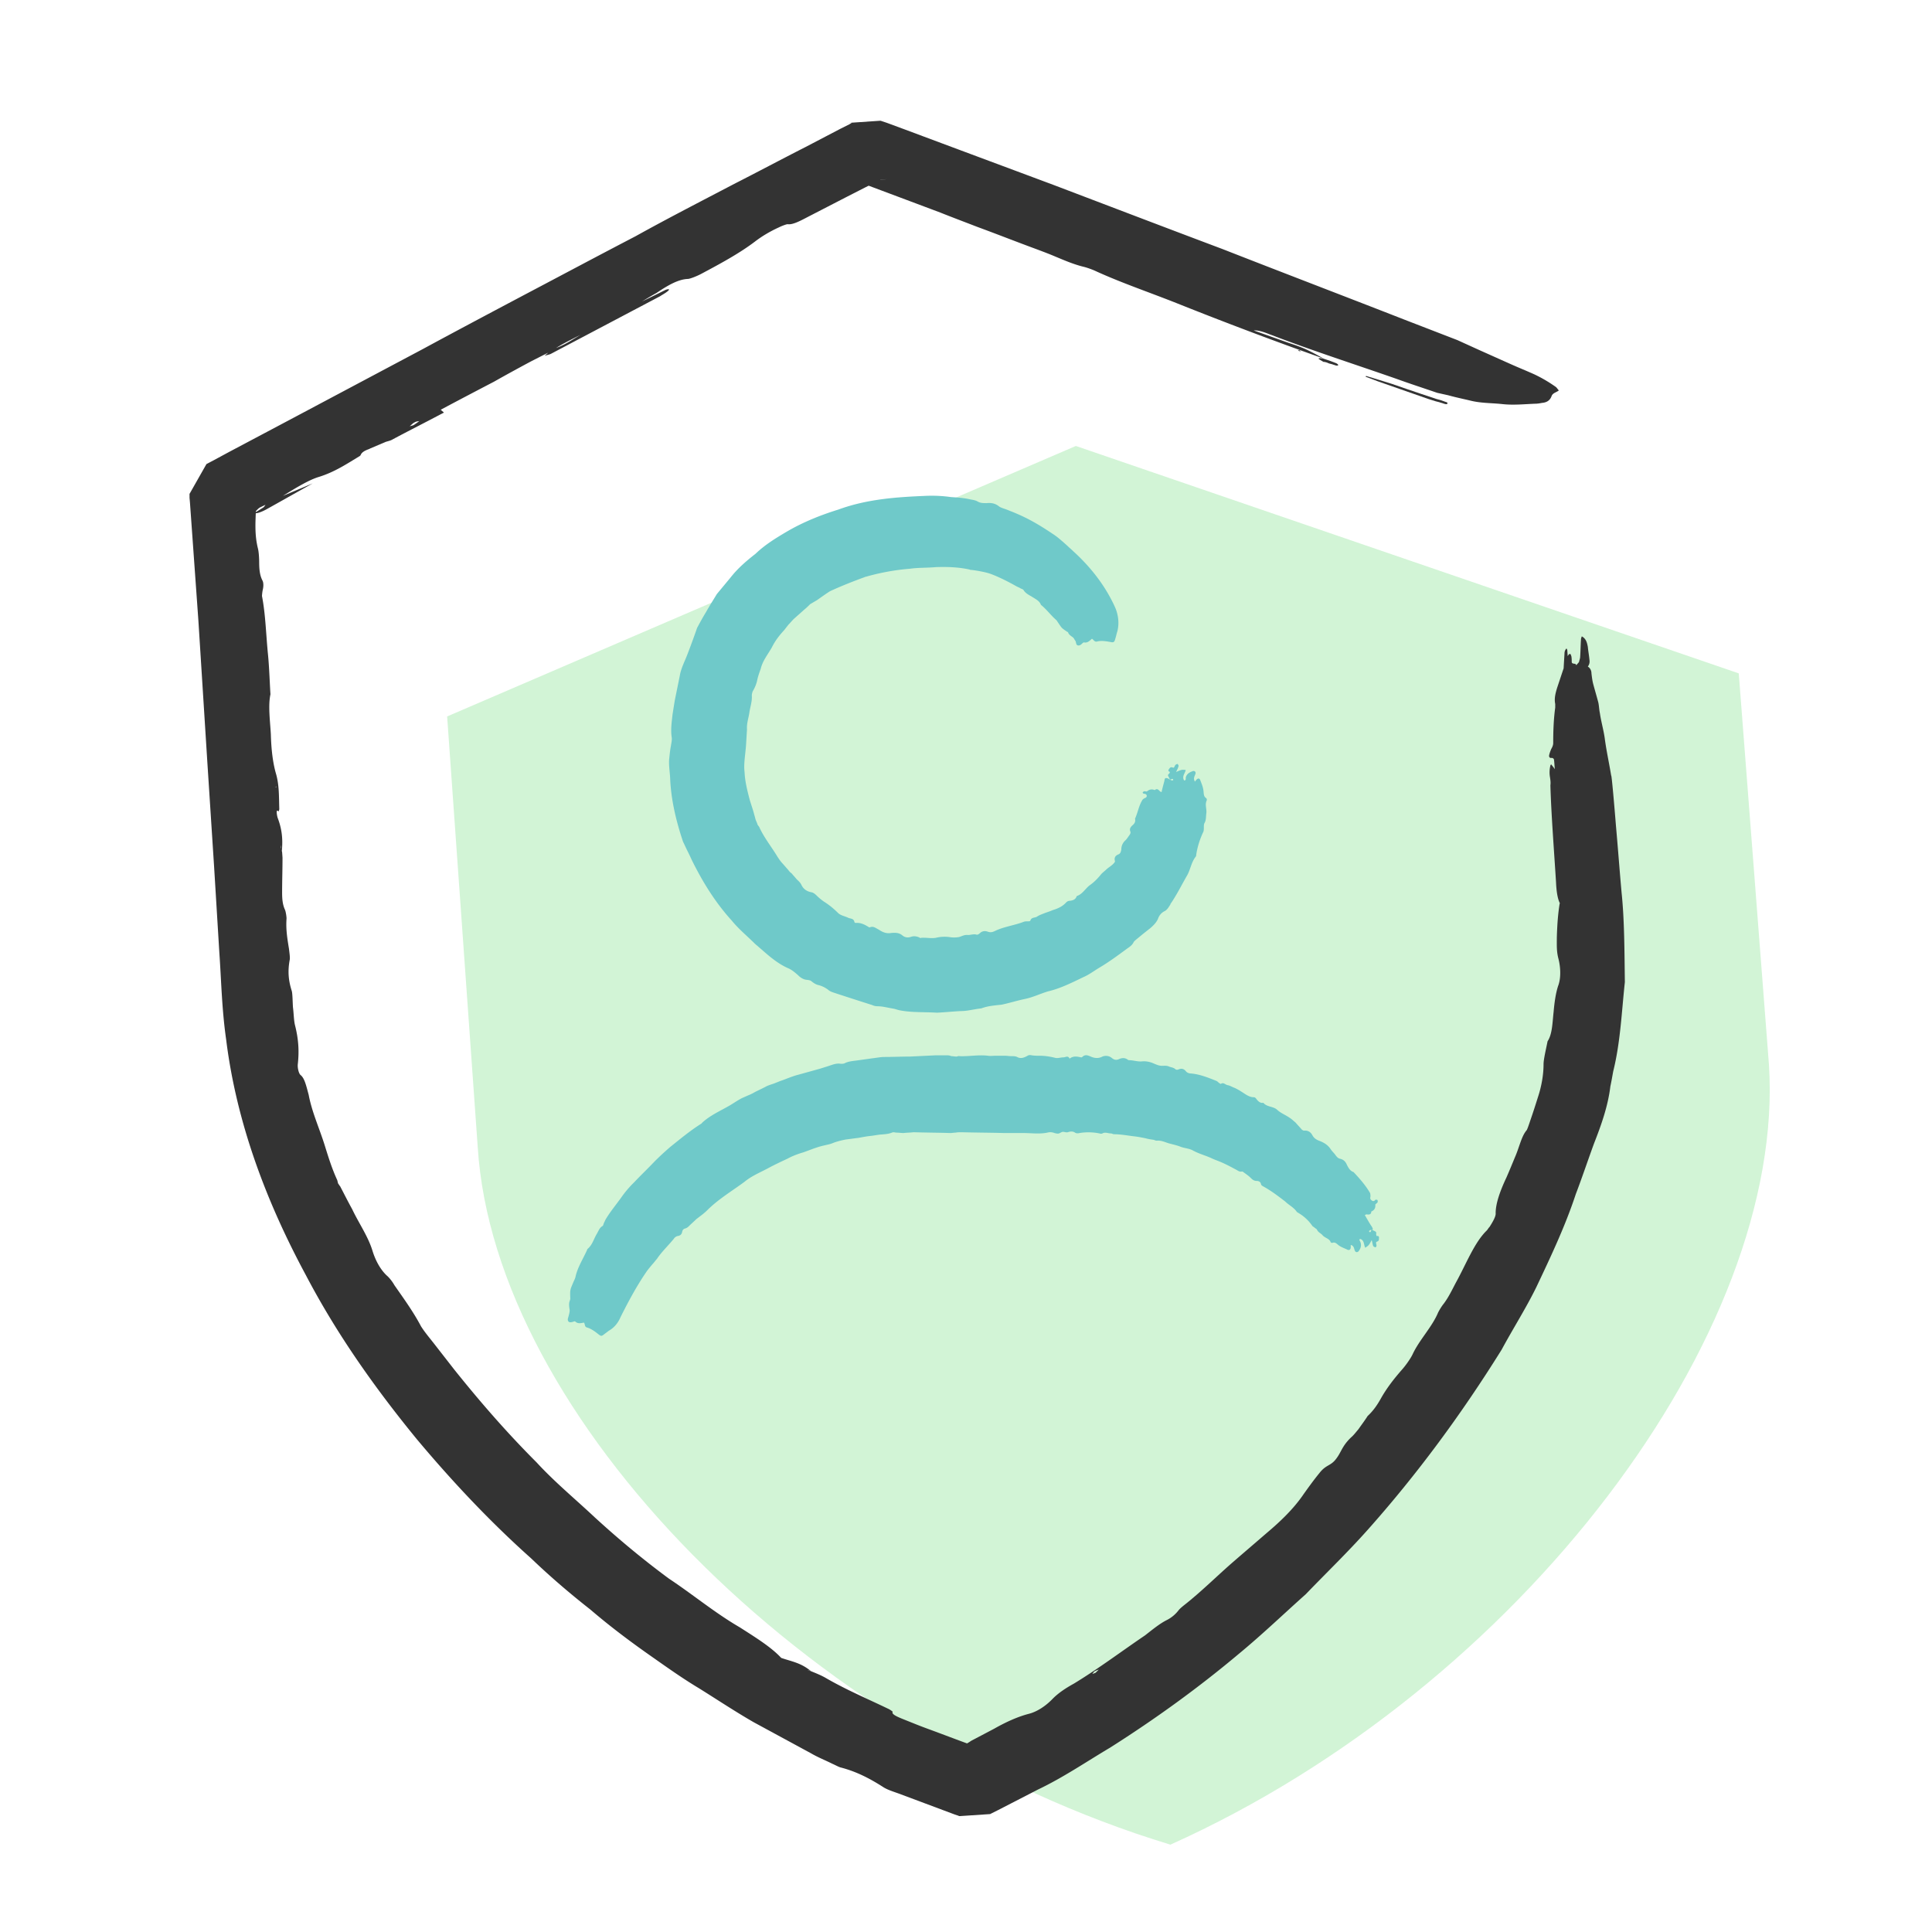 <svg width="48" height="48" xmlns="http://www.w3.org/2000/svg"><path fill-rule="evenodd" clip-rule="evenodd" d="M11.109 17.8l15.62-6.72 16.47 5.65.75 9.72c.43 6.67-6.17 15.47-14.87 19.38-9.13-2.77-16.79-10.66-17.21-17.33l-.76-10.7z" fill="#BFF0C5" fill-opacity=".7"/><path d="M14.419 8.32c-.31.16-.52.26-.71.4-.17.08-.34.17-.5.25-.3.16-.63.34-.93.51-.44.23-.88.46-1.33.7l.08.07c-.45.24-.87.45-1.28.67-.05.03-.11.04-.17.06l-.4.17h.01c-.15.05-.21.1-.23.16l-.02.02c-.33.2-.63.4-1.02.52-.23.07-.52.24-.89.47l.74-.31c-.43.24-.8.45-1.16.65-.15.08-.24.1-.3.09.07-.04.12-.07.23-.14.03-.02.04-.05.06-.07-.06.03-.13.06-.16.08-.05.04-.08.08-.12.12-.03.02-.05.05-.08.07-.11.08-.16.13-.23.16a.3.3 0 01-.1.04c-.02.01-.04.01-.07.02l.48-.84v.03l-.01.05c-.03.19.01.27.05.37v-.01c-.01.33-.04.64.05 1 .02.08.03.23.03.34 0 .23.03.35.08.45.03.05.03.15.01.23-.01.04-.02.13-.02.16.09.46.1.97.15 1.46.03.31.04.65.06.98-.06.28-.01.65.01.99.01.38.05.72.13.99.08.28.07.57.08.87 0 .02-.02.07-.02.06-.07-.08-.04.1-.02.16.09.24.14.49.1.85l-.02-.18v.06c.01.03.02.08.03.12l.01.14c0 .29-.01.58-.01.87 0 .19.02.31.07.42.02.04.04.17.04.22-.02.27.02.5.06.75.01.08.03.22.02.27-.05.27-.04.5.05.78.02.07.02.27.03.41.02.15.02.32.05.44.1.39.1.69.07.97-.01.08.02.23.07.27.1.08.14.27.2.49.08.43.27.84.4 1.26.09.29.18.58.31.86l.02.08.04.06.01.01c.1.19.21.41.3.57.17.36.4.68.51 1.05.06.19.17.43.35.6.06.05.14.15.19.24.23.33.47.66.66 1.02.1.16.24.32.37.49l.46.59c.64.8 1.31 1.57 2.04 2.3.45.49.96.91 1.45 1.37.59.54 1.19 1.04 1.84 1.52.59.39 1.14.85 1.76 1.21.39.25.78.49 1.03.76.26.09.49.12.74.33l-.08-.03c.01.01.02.01.04.02.01 0 .03.01.04.01.12.05.25.1.37.17.5.29 1.02.51 1.54.76.05.02.13.08.12.08-.04.06.13.13.28.19.25.1.37.15.56.22.41.15.77.29 1.16.43.06.01.1.02.15.03l.04.01h.03l-.6.04c.02-.02.04-.03.06-.04.12-.07.2-.11.27-.16l.57-.3c.3-.17.59-.3.86-.37.2-.05.42-.19.6-.38.14-.14.32-.26.52-.37.61-.37 1.18-.8 1.77-1.2.18-.14.36-.29.54-.38a.85.85 0 00.29-.24c.03-.04.09-.09.14-.13.42-.33.79-.7 1.19-1.05.23-.2.43-.37.87-.75.32-.27.66-.59.91-.96.1-.14.25-.35.39-.52.17-.22.28-.17.42-.36.13-.17.14-.31.37-.53.06-.05.12-.13.18-.2.07-.1.16-.22.23-.33.13-.12.23-.26.32-.42.15-.27.33-.5.54-.74.08-.09.21-.27.26-.38.17-.36.48-.67.63-1.03.03-.06.09-.16.14-.22.12-.16.2-.33.3-.52.26-.47.46-1 .77-1.3.02-.02.04-.06.07-.09.07-.11.16-.26.15-.34 0-.23.1-.53.27-.89.07-.16.14-.33.21-.5.11-.25.16-.52.29-.67.02-.03.06-.15.09-.24.07-.2.13-.39.19-.58.09-.27.14-.56.14-.82 0-.12.06-.37.1-.57.12-.18.12-.47.15-.73.02-.23.05-.45.11-.64.09-.23.05-.53.01-.68-.05-.19-.04-.34-.04-.53.01-.34.03-.59.07-.84l.02-.02-.01.02c-.06-.11-.09-.3-.1-.53-.05-.8-.12-1.7-.14-2.41.01-.07 0-.13-.01-.2a.71.71 0 01.01-.29c0-.01.01-.02.02-.03.02.03.05.06.09.12-.01-.1-.01-.16-.02-.23 0-.03-.03-.05-.06-.05-.05.01-.07-.03-.06-.07.01-.05.03-.1.05-.15.03-.05.05-.1.05-.15 0-.29.01-.59.05-.88v-.09c-.03-.14.01-.28.05-.41l.15-.45c.01-.02.01-.04.01-.05l.02-.34c0-.04.01-.09.05-.13.01.02.02.03.02.05l.01.14-.01.01.01-.01c.02-.02.02-.06.07-.05.01.02.01.03.02.05.01.05.01.1.01.14 0 .08.11.02.11.09l.07-.08c.01-.05.03-.09.03-.14.01-.14.01-.28.02-.42 0-.03.01-.05.02-.08.11.06.13.16.15.26.01.11.03.21.04.32.01.06 0 .12-.04.17.06.04.09.1.09.17.01.08.02.17.04.25.04.15.09.32.13.47.02.09.02.18.04.27.03.21.09.41.12.62.04.31.11.62.16.93.01-.05.08.76.12 1.26.05.56.09 1.11.14 1.66.07.67.07 1.46.08 2.21-.08.74-.11 1.5-.29 2.22-.02.11-.04.23-.07.37-.06.5-.23.97-.41 1.43-.15.41-.29.83-.45 1.25-.26.79-.62 1.55-.98 2.31-.26.53-.58 1.03-.86 1.55-.99 1.59-2.1 3.1-3.34 4.49-.49.55-1.02 1.06-1.53 1.59-.55.49-1.08 1-1.65 1.47-1.01.85-2.09 1.63-3.21 2.34-.59.35-1.16.74-1.79 1.04l-.66.34-.33.17-.16.08-.04.02-.75.05h-.02l-.02-.01-.09-.03-1.39-.52c-.14-.05-.3-.1-.4-.17-.33-.21-.66-.38-1.05-.48-.04-.01-.13-.06-.2-.09-.18-.09-.36-.16-.53-.26l-1.42-.77c-.47-.27-.92-.57-1.37-.85-.4-.24-.78-.51-1.15-.77-.53-.37-1.05-.76-1.54-1.18-.51-.4-1-.82-1.47-1.27-1.02-.91-1.96-1.91-2.84-2.96-1.04-1.27-1.99-2.61-2.76-4.08-.97-1.8-1.72-3.76-1.98-5.85-.11-.77-.12-1.46-.17-2.17l-.13-2.13-.17-2.63-.22-3.48-.15-2.1-.06-.84-.01-.11V12.27c.19-.33-.42.74.42-.74l.19-.1.37-.2 1.49-.79 3.33-1.77c.83-.45 1.68-.9 2.51-1.34.93-.49 1.81-.96 2.77-1.46.81-.45 1.63-.87 2.45-1.3.59-.3 1.17-.61 1.76-.91l.88-.46.22-.11.05-.03.01-.01c-.63.04.86-.06.71-.05h.01l.03.01.12.04.46.17c1.23.46 2.44.91 3.7 1.38 1.42.54 2.78 1.06 4.19 1.59 1.48.58 3 1.16 4.51 1.75l.88.34.44.17.11.05.44.2.76.34c.2.09.4.17.6.26.19.09.36.19.53.31.03.02.05.06.08.09-.06.05-.15.06-.18.14-.04.11-.12.16-.24.17-.05.01-.11.02-.16.02-.27.01-.54.04-.82.01-.27-.03-.54-.02-.81-.09-.17-.04-.36-.08-.54-.13l-.27-.06c-.35-.12-.69-.23-1.02-.35-1.03-.36-2.06-.69-3.08-1.08-.14-.05-.31-.13-.46-.12l.87.31c.37.12.49.18.87.39-1.24-.44-2.46-.9-3.66-1.38-.68-.27-1.39-.51-2.04-.81-.07-.03-.18-.07-.26-.09-.25-.06-.48-.16-.72-.26-.14-.06-.3-.12-.46-.18-.49-.18-.97-.37-1.46-.55-.31-.12-.63-.24-.93-.36l-2-.75-.06-.02-.02-.01c-.13.01 1.15-.07.61-.04h-.01l-.03.02-.12.06-.24.12-.47.24-.95.49c-.19.1-.38.2-.5.18-.03 0-.14.04-.22.08-.22.1-.42.22-.59.35-.38.29-.86.55-1.33.8-.11.06-.29.13-.34.13-.24.01-.5.16-.78.35-.13.07-.19.11-.36.21.25-.12.41-.2.59-.29.03-.01.08-.02.08-.01.01.01-.02.04-.05.06-.05.04-.11.07-.17.11l-2.71 1.43c-.04.02-.1.03-.16.05.07-.06.13-.11.18-.15.32-.13.32-.13.71-.37zm12.88 33.16a.69.69 0 00-.1.04c-.01 0-.04.04-.06.07l.08-.03.08-.08zm-17.02-30.92c.03-.02.09-.06.14-.1-.04.01-.08.01-.11.03-.05.02-.08.06-.13.1.04-.01.08-.02.1-.03zm-3.43 9l.01.01v-.04l-.01.03z" fill="#333"/><path d="M33.929 9.36c.11.04.21.08.32.12l1.23.43.19.06.08.02.16.05h.04c.01 0 .01-.01.01-.01V10l-.17-.06-.11-.03-.36-.12c-.24-.08-.47-.16-.73-.25-.2-.06-.44-.14-.65-.2l-.01.02zM33.019 9.03c.04.01.09.02.17.05.03.01.06 0 .06-.01s-.03-.04-.06-.05c-.1-.04-.21-.08-.31-.11-.05-.01-.11-.02-.12 0 0 .01.07.05.12.08.03 0 .08.01.14.04zM32.269 8.72c.02 0 .04.01.05.01l-.02-.02c-.01-.01-.03-.01-.05-.01l.02.02z" fill="#333"/><path d="M29.069 19.37l-.04-.08c-.02-.03-.01-.05.02-.07.01-.01.01-.03.02-.04-.05-.02-.05-.04-.02-.08.02-.03.04-.05.09-.03.04.02.04-.05.07-.07.01-.01.04-.02.05-.02.01.02.03.04.02.06-.01.04-.03.08-.06.14.14-.06.14-.06.24-.05-.02.09-.1.16-.04.26.05 0 .04-.04.04-.07.02-.09.09-.13.17-.16.05-.02.09.02.07.07-.02.06-.06.11-.01.19.01-.02.02-.03.03-.04.04-.05.08-.05.1 0 .03.08.07.17.08.26.01.07 0 .15.07.19.01.01.02.04.01.06-.05.11.01.21-.01.33-.01.08 0 .16-.05.24-.01.03-.01.07-.01.1s0 .07-.01.1c-.09.19-.15.38-.18.58 0 .01 0 .03-.01.04-.11.14-.13.31-.21.46-.14.24-.26.49-.42.72v.01c-.04.06-.07.12-.13.16-.09.04-.15.11-.18.2-.04.09-.11.16-.19.23-.18.14-.25.2-.36.29-.02.02-.05.04-.06.07-.04.07-.1.11-.16.15-.23.17-.46.34-.7.48-.13.08-.25.17-.39.23-.29.14-.57.28-.87.35-.2.06-.38.15-.58.19-.19.04-.38.1-.57.14-.17.02-.34.03-.5.09-.04.01-.08.01-.13.02-.13.02-.25.05-.39.05-.2.01-.39.03-.59.04-.31-.02-.63 0-.93-.06-.05-.01-.1-.03-.15-.04-.13-.02-.27-.06-.4-.06-.04 0-.09-.01-.13-.03-.41-.13-.5-.16-.9-.29-.06-.02-.13-.04-.17-.07a.673.673 0 00-.28-.14c-.07-.02-.12-.06-.17-.1-.05-.03-.12-.02-.17-.04a.396.396 0 01-.15-.1c-.08-.07-.16-.14-.26-.18-.31-.14-.55-.38-.81-.6-.19-.19-.41-.37-.58-.58-.41-.45-.73-.97-1-1.52-.03-.07-.07-.15-.11-.23-.03-.06-.07-.15-.1-.21-.17-.51-.3-1.04-.32-1.59-.01-.17-.04-.34-.02-.49.01-.1.02-.2.04-.3.01-.07.03-.15.02-.21-.03-.19 0-.38.02-.57.02-.12.04-.26.06-.37l.12-.59c.03-.19.13-.37.2-.56.08-.21.14-.37.23-.63.07-.13.14-.26.22-.39.09-.16.18-.3.27-.45l.34-.41c.18-.23.39-.41.62-.59.24-.23.52-.4.81-.57.4-.23.83-.4 1.25-.53.71-.26 1.44-.31 2.16-.34.21-.01.43 0 .64.03.16.01.32.02.49.06.06.01.12.02.17.05.07.04.14.04.22.04.11-.01.21 0 .31.08.05.04.15.06.24.1.47.18.76.36 1.12.6.09.06.17.13.25.2l.09.08c.05.05.1.09.14.13.42.38.8.85 1.05 1.41.08.19.1.4.05.59-.02.06-.03.12-.05.18-.02.08-.04.1-.12.08-.12-.02-.23-.04-.34-.01-.06.01-.08-.05-.12-.07-.06.05-.11.11-.2.09-.02 0-.05.04-.08.06-.05.03-.1.02-.11-.03-.01-.03-.01-.06-.03-.08-.02-.03-.03-.06-.06-.08-.04-.03-.09-.06-.11-.11 0-.01-.01-.02-.02-.02-.15-.1-.14-.1-.21-.2l-.06-.09c-.13-.11-.23-.25-.36-.36-.01-.01-.03-.02-.03-.03-.04-.1-.14-.14-.23-.2-.07-.04-.15-.08-.2-.16-.01-.02-.05-.03-.07-.04-.03-.02-.08-.04-.1-.05-.21-.12-.47-.25-.67-.32-.09-.03-.28-.07-.45-.09-.02 0-.03 0-.05-.01-.27-.06-.56-.07-.84-.06-.21.02-.43.01-.64.04-.38.03-.75.1-1.1.2-.01 0-.01 0-.03.01-.3.11-.58.22-.86.35-.11.07-.22.15-.32.22l-.17.1c-.04.04-.09.09-.14.13l-.27.24c-.04.04-.08.09-.13.14l-.11.14c-.12.13-.22.26-.3.42-.1.18-.23.33-.28.54-.03.08-.06.17-.08.25-.02.11-.06.21-.12.31-.01.03-.02.07-.02.1.01.15-.04.28-.06.42-.02.14-.07.27-.06.42l-.02.33c-.01.24-.07.53-.04.73.01.24.07.47.13.7.04.13.08.24.11.36.01.03.02.07.03.11.02.06.04.09.05.13.01.03.04.05.05.08.12.26.3.48.45.73.04.06.08.12.13.17l.14.16c.02.03.05.06.08.08.04.05.08.09.12.14.04.04.09.08.12.14.05.11.14.17.26.19.04.01.08.04.11.07.06.06.12.11.19.16.13.08.25.18.36.29.07.06.16.07.24.11.06.03.14.01.16.11 0 .01.02.02.03.02.13-.01.22.04.32.1.01.01.02.01.03.01.09-.04.15.02.23.06.09.06.18.1.3.08.1-.01.2-.01.28.06.06.05.13.06.2.04.08-.03.15-.02.22.01.01.01.03.02.05.01.12-.01.24.02.36 0a.92.92 0 01.33-.02.7.7 0 00.25 0c.07-.02.13-.06.22-.05.07 0 .14-.03.21-.01.02.01.06-.01.08-.03.06-.06.13-.07.21-.04.06.02.11.01.17-.02.23-.11.49-.14.72-.23.03-.01.07-.01.1-.01.02 0 .06 0 .06-.02.03-.09.12-.06.17-.1.06-.04.13-.06.2-.09.06-.02.12-.04.19-.07.13-.04.24-.09.33-.19.02-.02.05-.04.09-.04.08-.01.14-.03.17-.11 0-.01.01-.01.01-.01.14-.05.21-.19.32-.27.1-.07.19-.16.27-.26.04-.05.1-.09.15-.14.06-.05.13-.09.18-.15.01-.01.03-.04.02-.05-.02-.08.01-.13.08-.16.06-.02.07-.07.08-.13 0-.09.04-.17.11-.23.03-.03.06-.08.09-.12.02-.03.04-.06.02-.1-.02-.06.01-.1.05-.14.05-.04.09-.09.07-.17.07-.15.09-.31.18-.46.01-.02.04-.04.06-.05.03-.01.06-.03.05-.07-.01-.03-.04-.04-.07-.04-.01 0-.03-.02-.03-.03 0-.01.02-.02.03-.03h.03c.02 0 .04.01.05 0 .06-.05.12-.06.19-.03.06-.05.09-.01.13.03.01.01.02.01.04.02.02-.1.05-.2.07-.28.01-.07.02-.08.09-.06l.05.03c.02.01.04.02.06.02.01 0 .02-.01.02-.02-.01-.01-.01-.02-.02-.02l-.06.02zM34.079 30.55l.08.04c.03.01.04.04.03.07 0 .01.01.03.01.05.05-.01.07.01.06.06 0 .04 0 .06-.05.08-.04.01-.01.06-.01.1 0 .02-.02.04-.03.04-.02-.01-.05-.02-.05-.03-.02-.04-.02-.09-.04-.15-.07.13-.07.13-.16.19-.04-.08-.02-.19-.13-.22-.03.03 0 .05.01.08.03.08.01.15-.04.22-.03.04-.08.04-.1-.01-.02-.05-.02-.12-.1-.14v.05c0 .06-.03.09-.08.07-.08-.04-.15-.06-.22-.11-.05-.04-.09-.09-.16-.06-.01 0-.04-.01-.04-.02-.03-.09-.14-.1-.2-.17-.04-.05-.11-.07-.14-.14-.01-.02-.04-.03-.06-.05-.02-.02-.05-.03-.06-.05-.09-.13-.21-.24-.35-.32-.01-.01-.02-.01-.03-.02-.07-.11-.2-.17-.29-.26-.17-.13-.34-.26-.52-.36-.03-.02-.07-.03-.08-.07-.01-.06-.06-.08-.11-.08-.06 0-.1-.03-.14-.07-.06-.06-.12-.1-.19-.15-.01-.01-.03-.02-.05-.01-.05 0-.08-.02-.11-.04-.13-.07-.26-.14-.4-.2-.07-.03-.16-.06-.22-.09-.15-.07-.31-.11-.46-.19-.1-.06-.22-.06-.32-.1-.1-.04-.21-.06-.31-.09-.09-.03-.18-.07-.28-.06-.02 0-.05-.01-.07-.02-.07-.01-.14-.02-.21-.04-.1-.02-.2-.04-.3-.05-.16-.02-.32-.05-.48-.05-.03 0-.05-.02-.08-.02-.07 0-.14-.04-.21 0-.02.01-.05.01-.07 0a1.39 1.39 0 00-.5-.01c-.04.01-.08.01-.11-.01-.06-.04-.12-.03-.18-.01-.04.01-.08-.01-.12-.01-.03 0-.07.03-.1.04-.03.01-.07 0-.11-.01a.279.279 0 00-.18-.01c-.2.04-.39.01-.59.01h-.48c-.35-.01-.7-.01-1.06-.02-.05 0-.09 0-.15.01-.04 0-.09.01-.13.01-.3-.01-.61-.01-.91-.02-.08.01-.17.01-.25.02-.06 0-.11-.01-.17-.01-.04 0-.08-.02-.12 0-.1.04-.2.04-.31.05l-.2.03c-.11.01-.21.03-.32.05-.09.01-.22.03-.31.04-.11.02-.23.05-.33.09-.07.03-.14.04-.22.06-.18.04-.34.11-.51.17-.14.04-.27.09-.4.16-.15.07-.3.14-.45.22-.2.11-.43.2-.61.35-.31.23-.65.43-.93.71-.08.08-.18.15-.27.22-.06.06-.12.11-.19.18-.02.02-.05.04-.08.05-.05.01-.07.04-.08.08-.01.06-.04.1-.12.11a.16.16 0 00-.09.07c-.14.17-.3.32-.42.5-.03.03-.07.09-.11.13-.05.06-.1.12-.13.16-.25.36-.46.75-.66 1.15-.06.14-.15.26-.29.34l-.12.09c-.06.05-.08.05-.14 0-.09-.07-.18-.14-.29-.17-.06-.02-.04-.08-.07-.12-.07.01-.15.04-.22-.03-.01-.01-.07.02-.1.02-.06.01-.09-.03-.08-.09.02-.07.01-.03.03-.11.01-.04.02-.09.01-.13-.01-.07-.02-.14.01-.21 0-.01.01-.03.01-.04-.01-.24 0-.23.07-.4.02-.05.05-.1.06-.15.05-.23.18-.43.28-.65.01-.02.01-.04.03-.05.11-.1.14-.23.21-.35.06-.1.07-.16.15-.21.02-.01.02-.04.03-.06.01-.03.03-.06.04-.09.11-.19.26-.37.39-.55.09-.13.19-.25.3-.36l.03-.03c.2-.21.32-.32.5-.51.13-.13.26-.25.4-.37.25-.2.49-.4.76-.57.01-.01.01 0 .02-.02.2-.19.46-.3.7-.44.1-.06.2-.13.3-.18.05-.02.11-.05.16-.07.05-.02.11-.05.16-.08.1-.05.21-.1.3-.15.05-.02.11-.04.17-.06l.15-.06c.15-.05.3-.12.46-.16l.54-.15c.06-.02.1-.03.22-.07.09-.03.19-.07.29-.05.03 0 .06 0 .09-.01.11-.06.24-.06.36-.08l.36-.05c.09-.01.18-.03.28-.03.21 0 .43-.01.63-.01l.62-.03h.32c.03 0 .06.01.09.02.04 0 .08.01.12.01.03 0 .05-.02.08-.01.24.01.47-.04.71-.01.06.01.12 0 .17 0h.26c.04 0 .09.01.15.01.05 0 .1 0 .14.02.09.05.17.02.26-.03.03-.02.07-.02.11-.01.07.01.13.01.2.01.12 0 .25.02.37.05.07.02.14-.01.21-.01.05 0 .11-.05.15.02 0 .01.02.01.02 0 .09-.06.18-.04.27-.02.01 0 .02 0 .03-.01.07-.07.14-.04.21-.01.09.04.18.05.27.01a.23.23 0 01.26.03c.06.05.12.05.18.02.07-.03.14-.03.2.01.01.01.03.02.04.02.11 0 .21.04.32.03.1-.01.2.01.29.05.07.03.14.06.21.06.06 0 .12-.01.18.02.05.02.11.02.16.07.02.01.05.01.07 0 .07-.03.13-.02.18.04.03.04.08.06.13.06.22.02.42.1.62.18.03.01.05.03.07.05.02.01.04.03.05.03.07-.05.11.02.17.03.06.01.12.05.18.07.04.02.1.05.16.09.1.06.19.14.31.14.03 0 .05.02.07.05.04.05.09.1.16.09h.01c.09.11.25.08.35.18.09.08.2.12.3.19.05.03.1.08.15.12.04.05.11.12.15.17.01.01.04.03.06.03.1-.01.17.04.21.12.04.07.09.1.16.13.11.04.22.1.29.21.04.06.09.1.13.16.03.04.06.07.11.08.08.02.13.07.16.14.04.08.08.16.17.19.15.16.3.33.41.52.01.03.01.06.01.09-.01.04-.01.07.04.1.03.02.06.01.08-.02.01-.01.04 0 .05 0 .01.01.01.03.01.05 0 .01-.01.02-.02.03-.01.01-.04.03-.04.04.01.09-.03.14-.1.17 0 .08-.06.08-.12.07-.01 0-.02.01-.04.02.06.1.12.21.17.28.04.07.04.08-.02.1l.02-.02c-.02.01-.04.01-.06.03-.01 0 0 .02 0 .03h.03l.03-.06z" fill="#6FC9C9"/></svg>